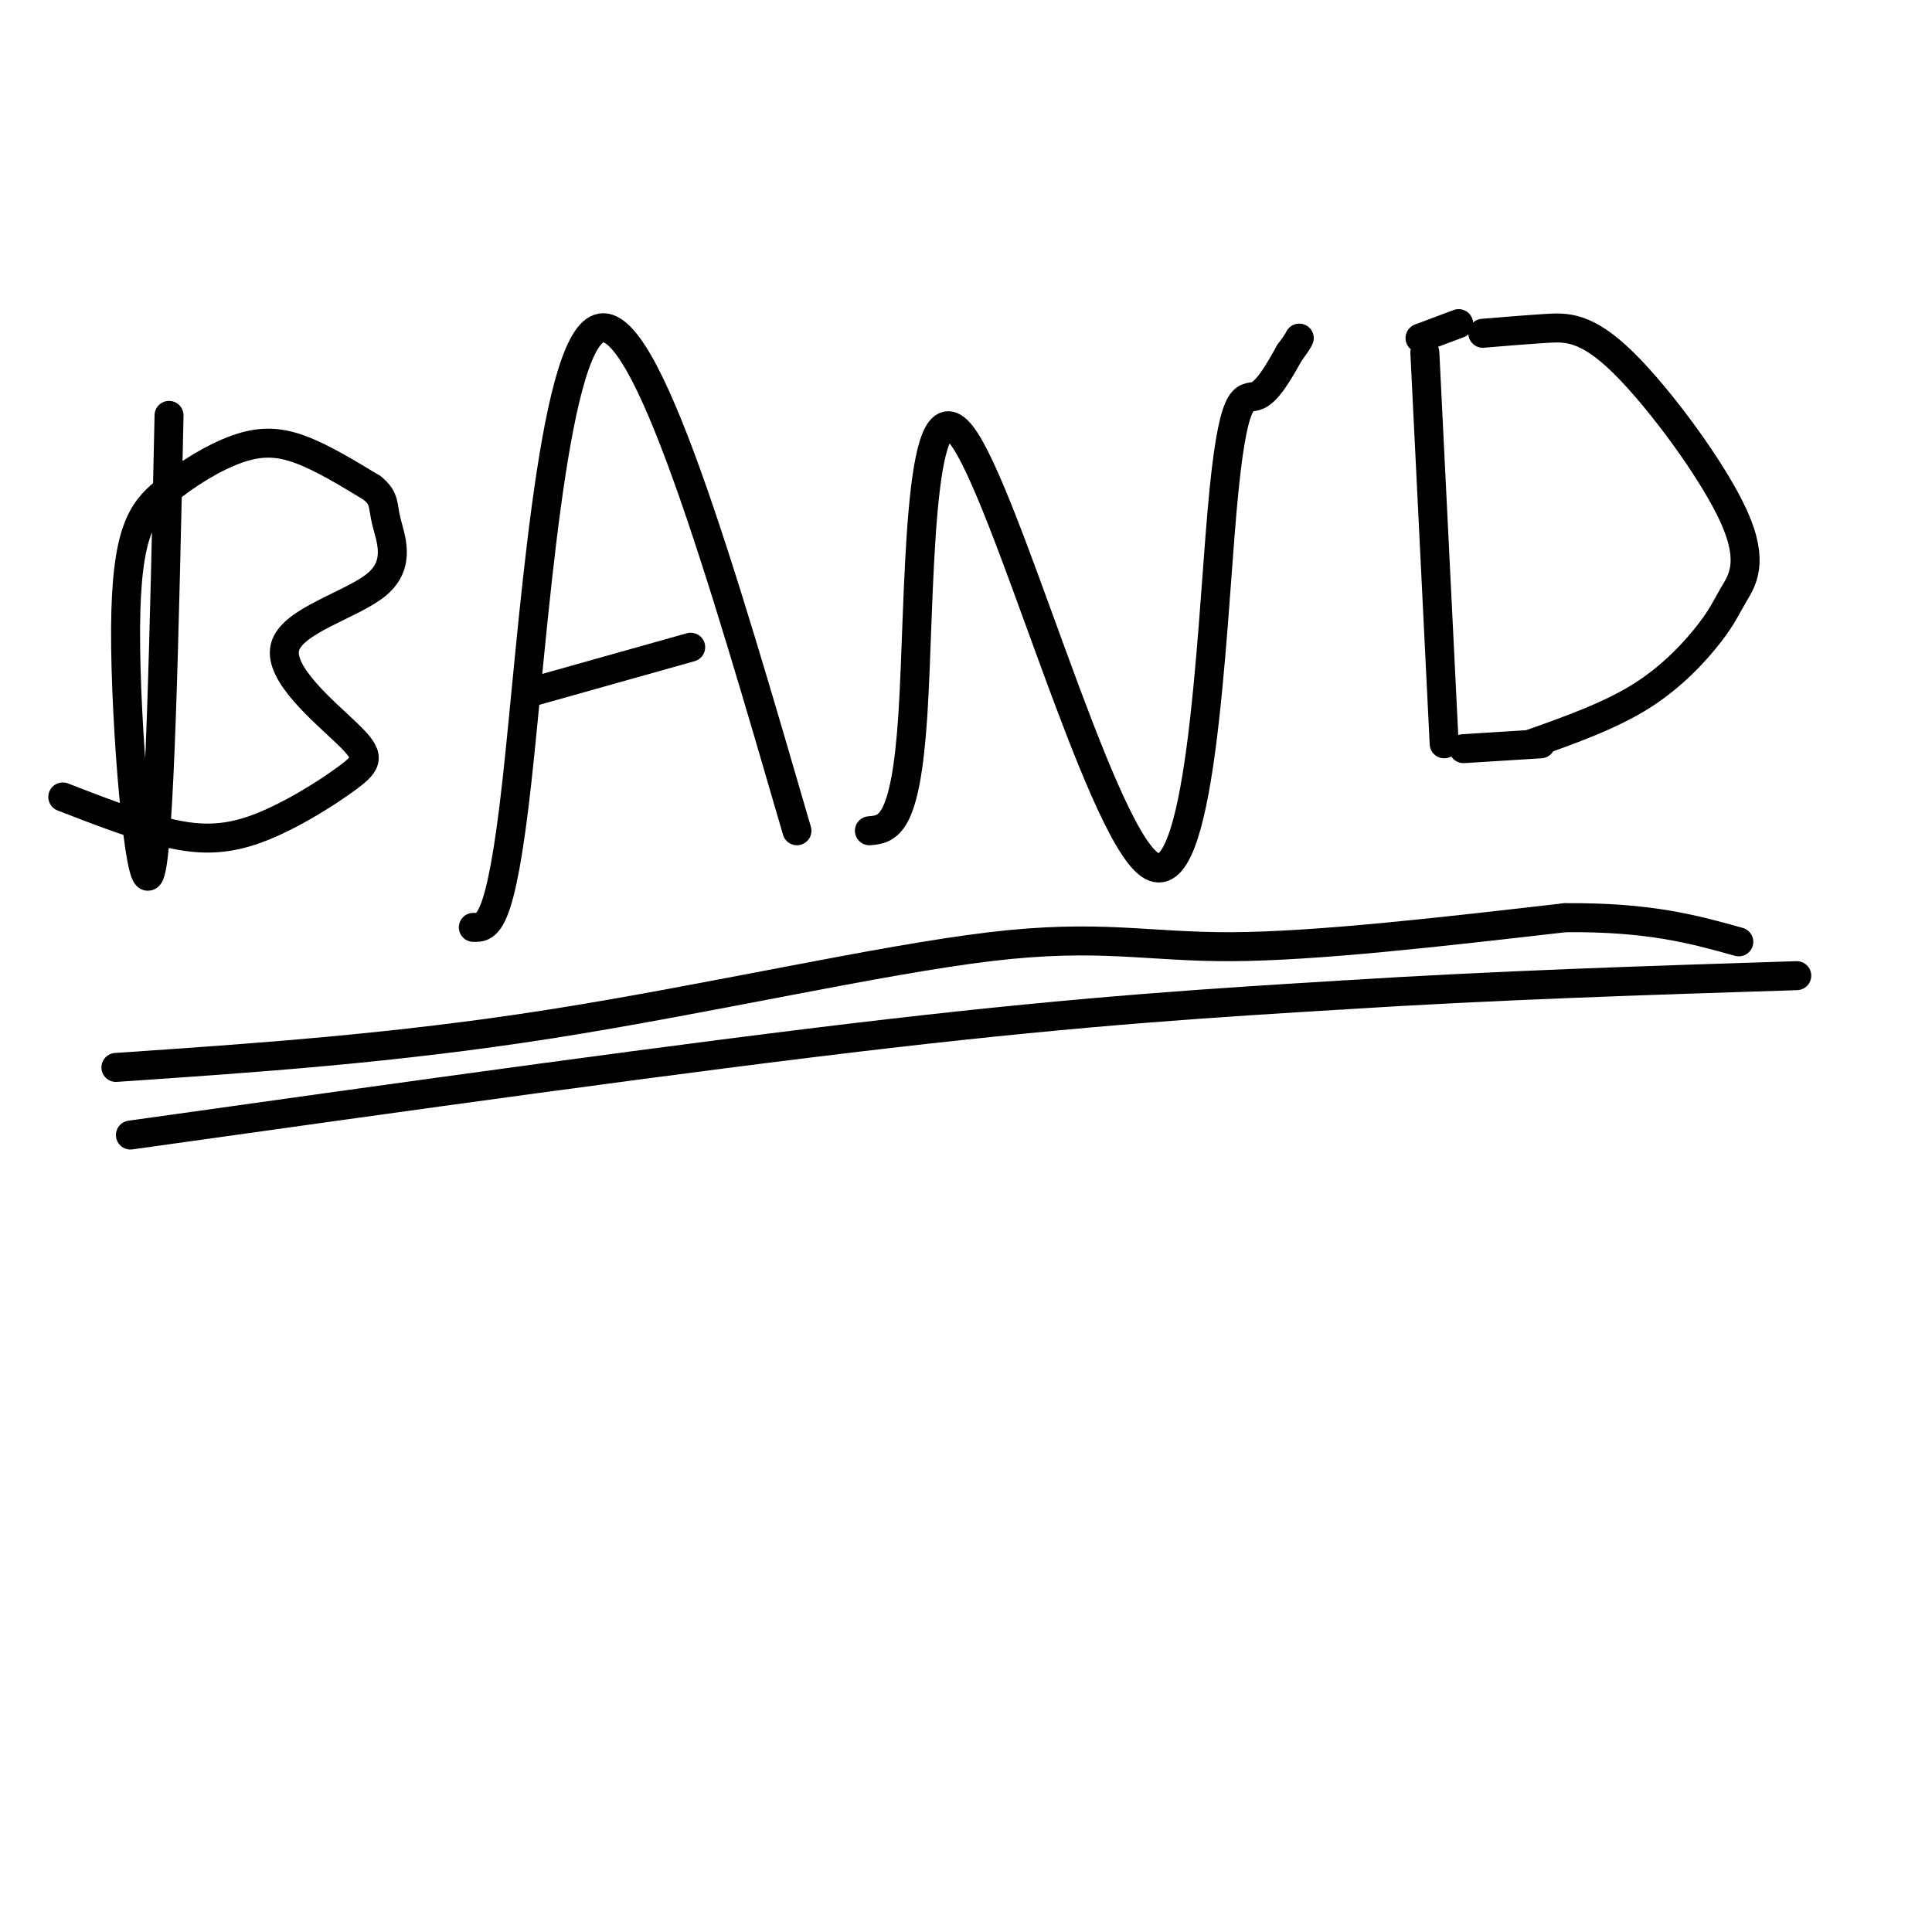 <svg viewBox='0 0 400 400' version='1.1' xmlns='http://www.w3.org/2000/svg' xmlns:xlink='http://www.w3.org/1999/xlink'><g fill='none' stroke='#000000' stroke-width='6' stroke-linecap='round' stroke-linejoin='round'><path d='M35,86c-0.982,45.147 -1.964,90.295 -4,95c-2.036,4.705 -5.126,-31.032 -5,-51c0.126,-19.968 3.467,-24.167 8,-28c4.533,-3.833 10.259,-7.301 15,-9c4.741,-1.699 8.497,-1.628 13,0c4.503,1.628 9.751,4.814 15,8'/><path d='M77,101c2.761,2.174 2.163,3.610 3,7c0.837,3.390 3.110,8.734 -2,13c-5.110,4.266 -17.602,7.452 -19,13c-1.398,5.548 8.300,13.456 13,18c4.700,4.544 4.404,5.723 0,9c-4.404,3.277 -12.917,8.651 -20,11c-7.083,2.349 -12.738,1.671 -19,0c-6.262,-1.671 -13.131,-4.336 -20,-7'/><path d='M98,192c2.822,0.089 5.644,0.178 9,-30c3.356,-30.178 7.244,-90.622 17,-94c9.756,-3.378 25.378,50.311 41,104'/><path d='M111,143c0.000,0.000 32.000,-9.000 32,-9'/><path d='M180,172c3.745,-0.329 7.490,-0.659 9,-24c1.510,-23.341 0.786,-69.694 10,-58c9.214,11.694 28.367,81.433 39,89c10.633,7.567 12.747,-47.040 15,-73c2.253,-25.960 4.644,-23.274 7,-24c2.356,-0.726 4.678,-4.863 7,-9'/><path d='M267,73c1.500,-2.000 1.750,-2.500 2,-3'/><path d='M295,73c0.000,0.000 4.000,81.000 4,81'/><path d='M307,69c4.375,-0.363 8.750,-0.727 13,-1c4.250,-0.273 8.376,-0.457 16,7c7.624,7.457 18.747,22.553 23,32c4.253,9.447 1.635,13.243 0,16c-1.635,2.757 -2.286,4.473 -5,8c-2.714,3.527 -7.490,8.865 -14,13c-6.510,4.135 -14.755,7.068 -23,10'/><path d='M294,70c0.000,0.000 8.000,-3.000 8,-3'/><path d='M319,154c0.000,0.000 -16.000,1.000 -16,1'/><path d='M24,221c28.821,-1.958 57.643,-3.917 90,-9c32.357,-5.083 68.250,-13.292 91,-16c22.750,-2.708 32.357,0.083 50,0c17.643,-0.083 43.321,-3.042 69,-6'/><path d='M324,190c17.500,-0.167 26.750,2.417 36,5'/><path d='M27,235c57.583,-8.083 115.167,-16.167 157,-21c41.833,-4.833 67.917,-6.417 94,-8'/><path d='M278,206c31.333,-2.000 62.667,-3.000 94,-4'/></g>
</svg>